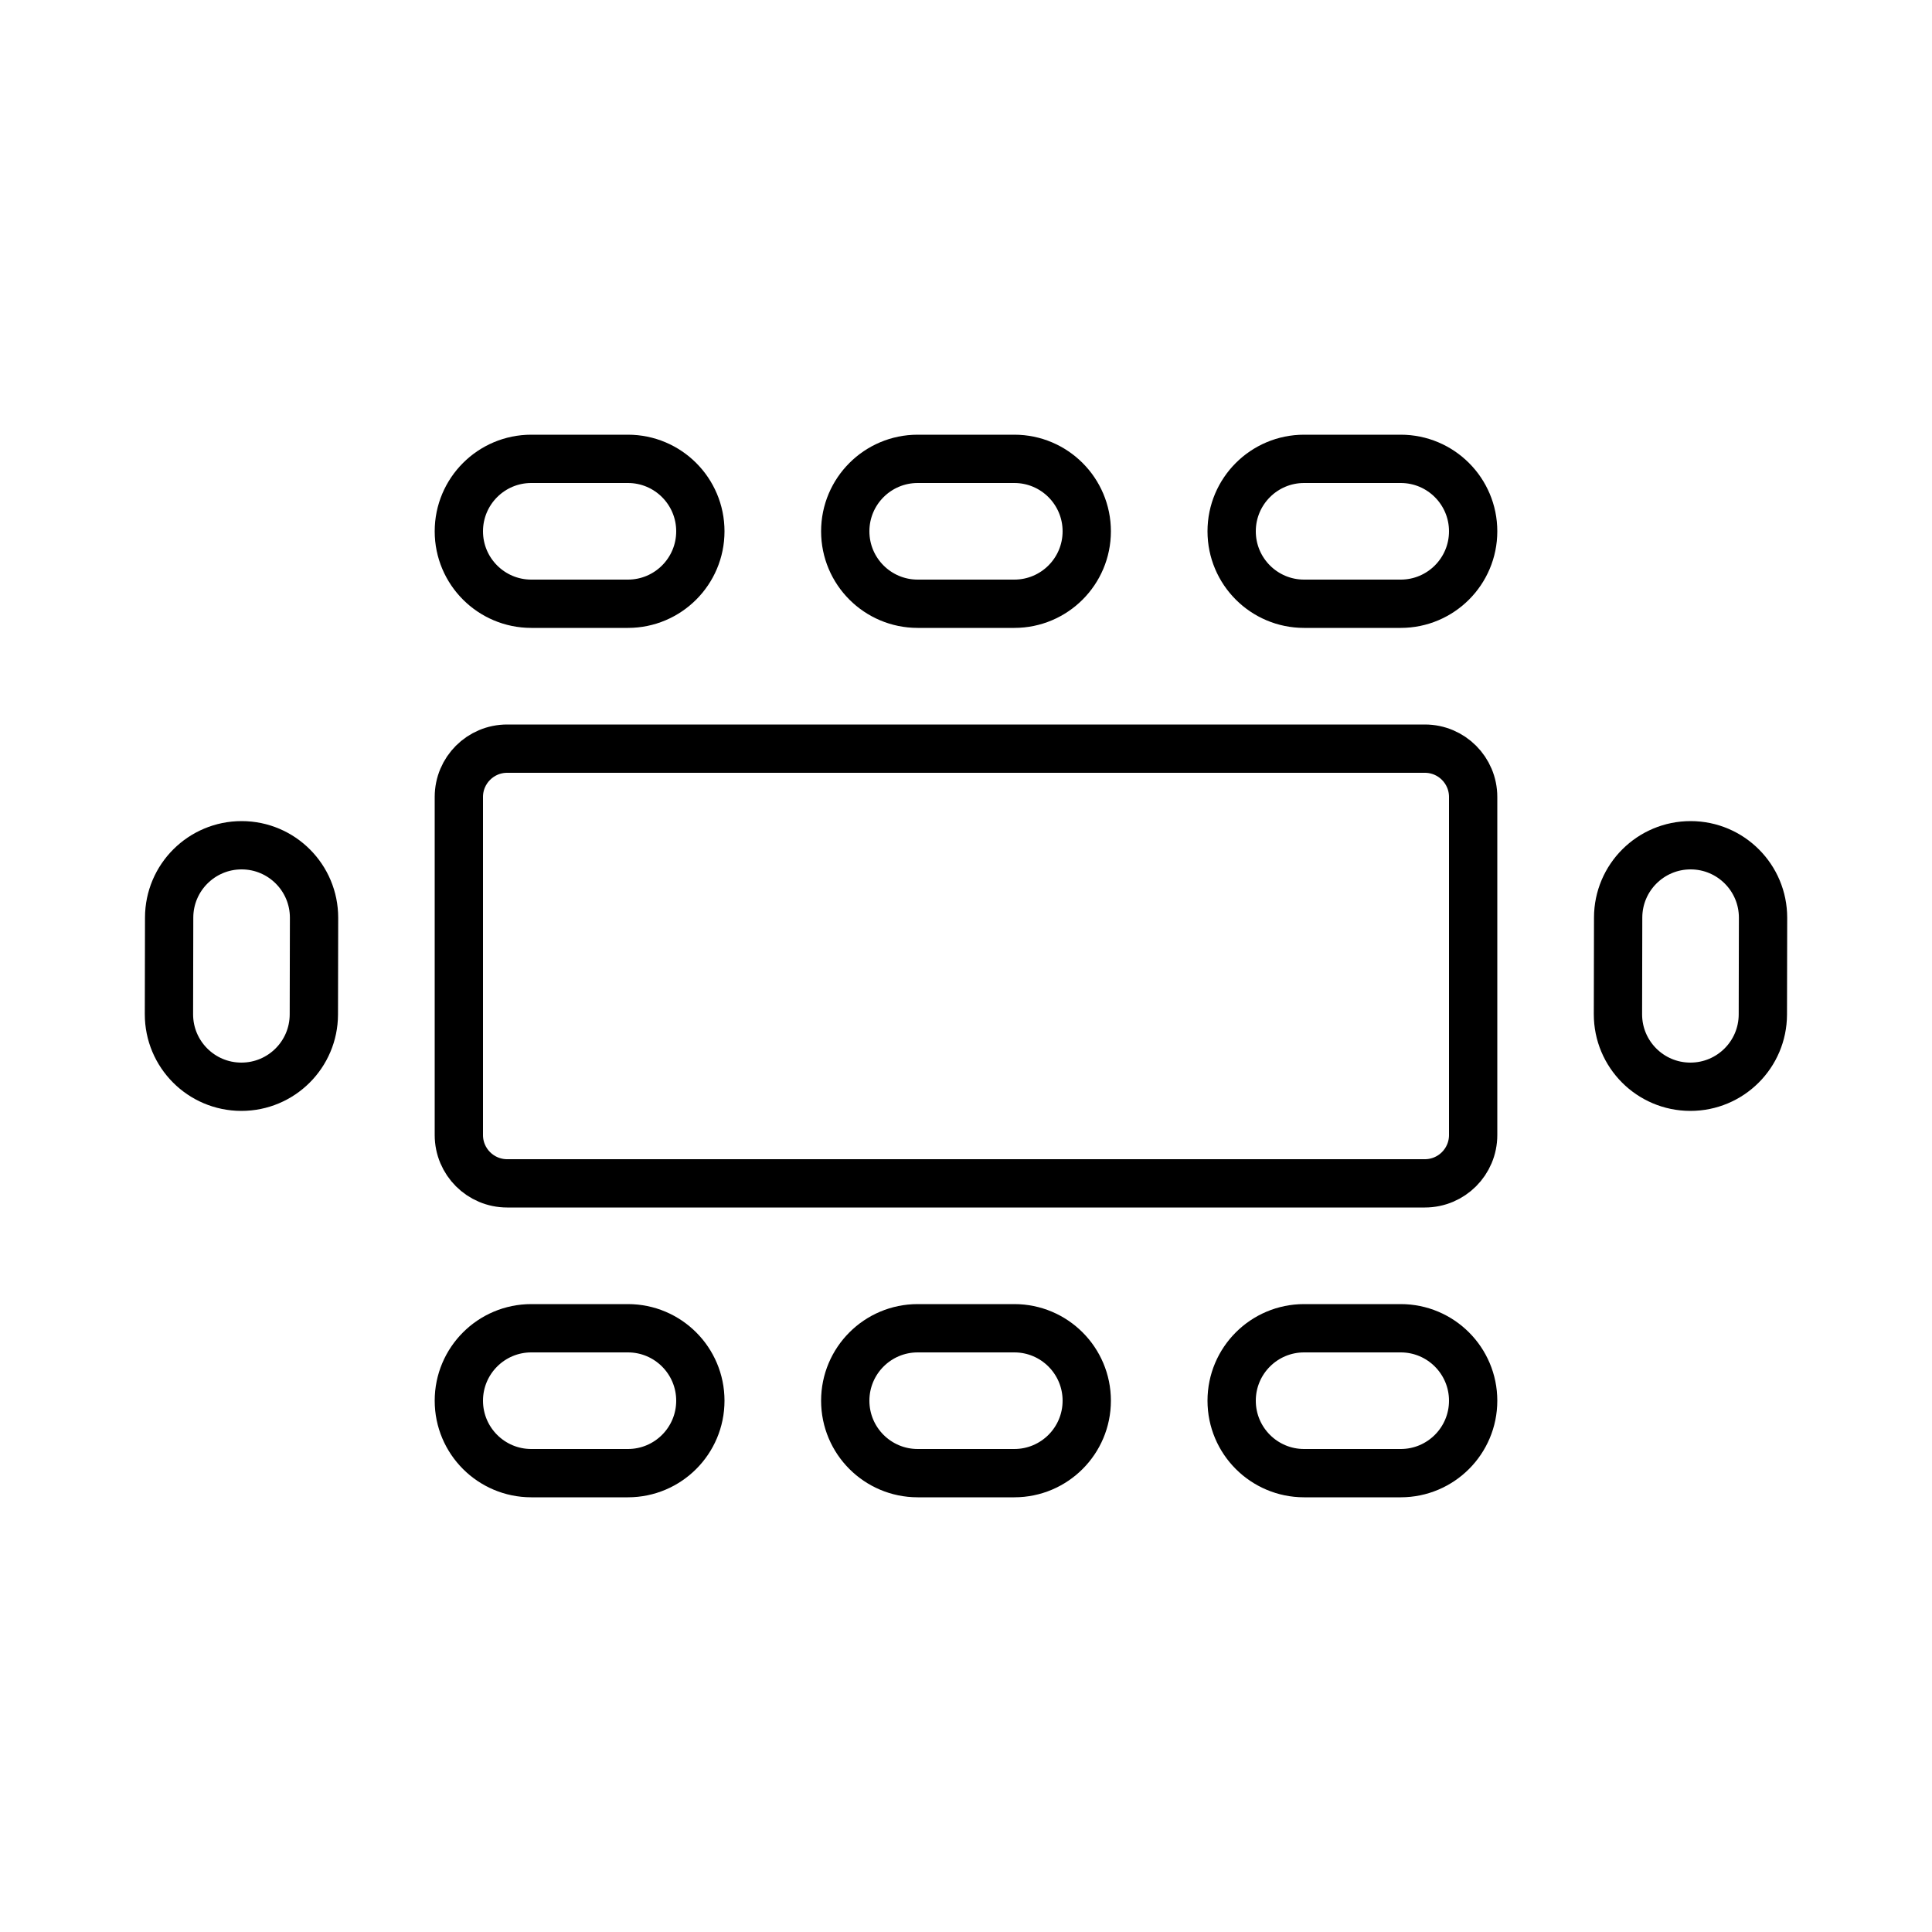 <svg width="80" height="80" viewBox="0 0 80 80" fill="none" xmlns="http://www.w3.org/2000/svg">
<path d="M26 19H22C20.343 19 19 20.343 19 22C19 23.657 20.343 25 22 25H26C27.657 25 29 23.657 29 22C29 20.343 27.657 19 26 19Z" stroke="black" stroke-width="2" stroke-linecap="round" stroke-linejoin="round"/>
<path d="M26 55H22C20.343 55 19 56.343 19 58C19 59.657 20.343 61 22 61H26C27.657 61 29 59.657 29 58C29 56.343 27.657 55 26 55Z" stroke="black" stroke-width="2" stroke-linecap="round" stroke-linejoin="round"/>
<path d="M7.004 37.994L6.996 41.994C6.993 43.651 8.333 44.997 9.99 45C11.647 45.003 12.993 43.663 12.996 42.006L13.004 38.006C13.007 36.349 11.667 35.003 10.01 35C8.353 34.997 7.007 36.337 7.004 37.994Z" stroke="black" stroke-width="2" stroke-linecap="round" stroke-linejoin="round"/>
<path d="M67.004 37.994L66.996 41.994C66.993 43.651 68.333 44.997 69.99 45C71.647 45.003 72.993 43.663 72.996 42.006L73.004 38.006C73.007 36.349 71.667 35.003 70.01 35C68.353 34.997 67.007 36.337 67.004 37.994Z" stroke="black" stroke-width="2" stroke-linecap="round" stroke-linejoin="round"/>
<path d="M42 19H38C36.343 19 35 20.343 35 22C35 23.657 36.343 25 38 25H42C43.657 25 45 23.657 45 22C45 20.343 43.657 19 42 19Z" stroke="black" stroke-width="2" stroke-linecap="round" stroke-linejoin="round"/>
<path d="M42 55H38C36.343 55 35 56.343 35 58C35 59.657 36.343 61 38 61H42C43.657 61 45 59.657 45 58C45 56.343 43.657 55 42 55Z" stroke="black" stroke-width="2" stroke-linecap="round" stroke-linejoin="round"/>
<path d="M58 19H54C52.343 19 51 20.343 51 22C51 23.657 52.343 25 54 25H58C59.657 25 61 23.657 61 22C61 20.343 59.657 19 58 19Z" stroke="black" stroke-width="2" stroke-linecap="round" stroke-linejoin="round"/>
<path d="M58 55H54C52.343 55 51 56.343 51 58C51 59.657 52.343 61 54 61H58C59.657 61 61 59.657 61 58C61 56.343 59.657 55 58 55Z" stroke="black" stroke-width="2" stroke-linecap="round" stroke-linejoin="round"/>
<path d="M19 47V33C19 31.895 19.895 31 21 31H59C60.105 31 61 31.895 61 33V47C61 48.105 60.105 49 59 49H21C19.895 49 19 48.105 19 47Z" stroke="black" stroke-width="2" stroke-linecap="round" stroke-linejoin="round"/>
</svg>
